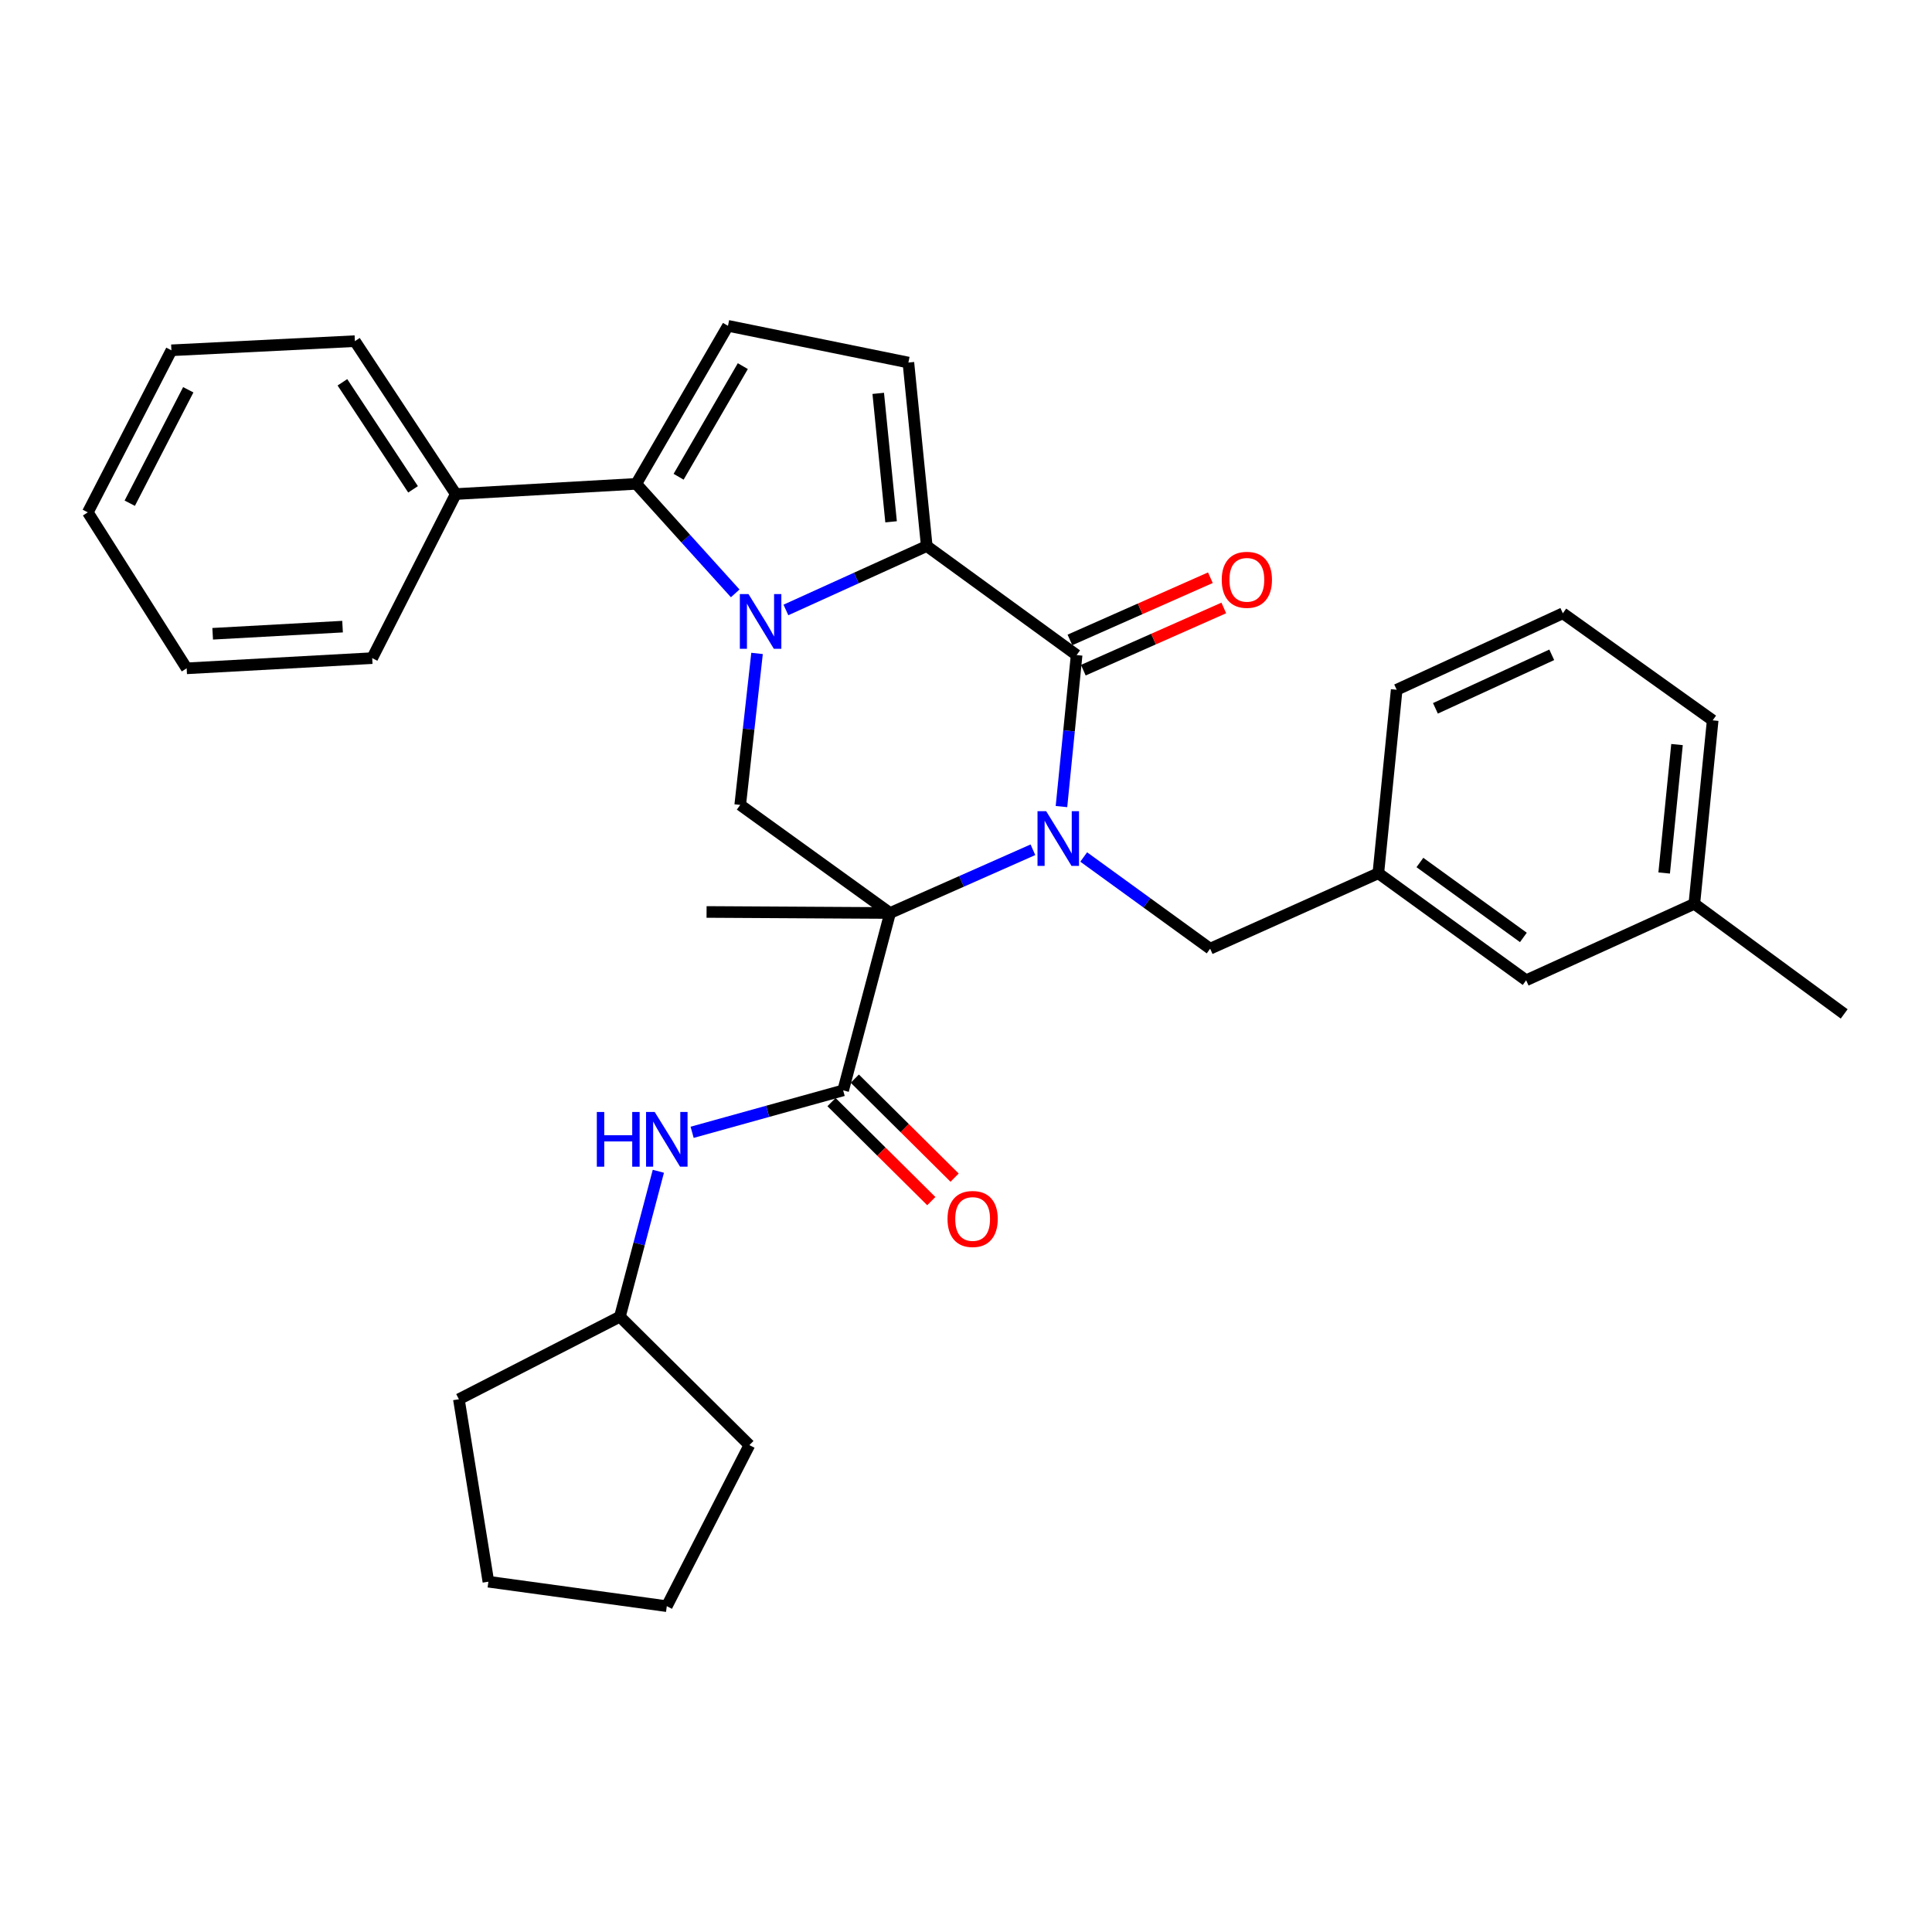 <?xml version='1.0' encoding='iso-8859-1'?>
<svg version='1.1' baseProfile='full'
              xmlns='http://www.w3.org/2000/svg'
                      xmlns:rdkit='http://www.rdkit.org/xml'
                      xmlns:xlink='http://www.w3.org/1999/xlink'
                  xml:space='preserve'
width='1000px' height='1000px' viewBox='0 0 1000 1000'>
<!-- END OF HEADER -->
<rect style='opacity:1.0;fill:#FFFFFF;stroke:none' width='1000' height='1000' x='0' y='0'> </rect>
<path class='bond-0' d='M 534.636,439.838 L 497.668,456.204' style='fill:none;fill-rule:evenodd;stroke:#0000FF;stroke-width:6px;stroke-linecap:butt;stroke-linejoin:miter;stroke-opacity:1' />
<path class='bond-0' d='M 497.668,456.204 L 460.699,472.569' style='fill:none;fill-rule:evenodd;stroke:#000000;stroke-width:6px;stroke-linecap:butt;stroke-linejoin:miter;stroke-opacity:1' />
<path class='bond-3' d='M 549.412,417.483 L 553.335,378.271' style='fill:none;fill-rule:evenodd;stroke:#0000FF;stroke-width:6px;stroke-linecap:butt;stroke-linejoin:miter;stroke-opacity:1' />
<path class='bond-3' d='M 553.335,378.271 L 557.258,339.059' style='fill:none;fill-rule:evenodd;stroke:#000000;stroke-width:6px;stroke-linecap:butt;stroke-linejoin:miter;stroke-opacity:1' />
<path class='bond-10' d='M 560.924,443.579 L 593.646,467.31' style='fill:none;fill-rule:evenodd;stroke:#0000FF;stroke-width:6px;stroke-linecap:butt;stroke-linejoin:miter;stroke-opacity:1' />
<path class='bond-10' d='M 593.646,467.31 L 626.367,491.04' style='fill:none;fill-rule:evenodd;stroke:#000000;stroke-width:6px;stroke-linecap:butt;stroke-linejoin:miter;stroke-opacity:1' />
<path class='bond-5' d='M 460.699,472.569 L 436.417,564.373' style='fill:none;fill-rule:evenodd;stroke:#000000;stroke-width:6px;stroke-linecap:butt;stroke-linejoin:miter;stroke-opacity:1' />
<path class='bond-6' d='M 460.699,472.569 L 383.135,416.633' style='fill:none;fill-rule:evenodd;stroke:#000000;stroke-width:6px;stroke-linecap:butt;stroke-linejoin:miter;stroke-opacity:1' />
<path class='bond-15' d='M 460.699,472.569 L 365.719,472.027' style='fill:none;fill-rule:evenodd;stroke:#000000;stroke-width:6px;stroke-linecap:butt;stroke-linejoin:miter;stroke-opacity:1' />
<path class='bond-1' d='M 406.784,315.717 L 443.234,299.173' style='fill:none;fill-rule:evenodd;stroke:#0000FF;stroke-width:6px;stroke-linecap:butt;stroke-linejoin:miter;stroke-opacity:1' />
<path class='bond-1' d='M 443.234,299.173 L 479.684,282.629' style='fill:none;fill-rule:evenodd;stroke:#000000;stroke-width:6px;stroke-linecap:butt;stroke-linejoin:miter;stroke-opacity:1' />
<path class='bond-4' d='M 380.543,307.123 L 354.931,278.783' style='fill:none;fill-rule:evenodd;stroke:#0000FF;stroke-width:6px;stroke-linecap:butt;stroke-linejoin:miter;stroke-opacity:1' />
<path class='bond-4' d='M 354.931,278.783 L 329.32,250.442' style='fill:none;fill-rule:evenodd;stroke:#000000;stroke-width:6px;stroke-linecap:butt;stroke-linejoin:miter;stroke-opacity:1' />
<path class='bond-32' d='M 391.845,338.212 L 387.49,377.423' style='fill:none;fill-rule:evenodd;stroke:#0000FF;stroke-width:6px;stroke-linecap:butt;stroke-linejoin:miter;stroke-opacity:1' />
<path class='bond-32' d='M 387.49,377.423 L 383.135,416.633' style='fill:none;fill-rule:evenodd;stroke:#000000;stroke-width:6px;stroke-linecap:butt;stroke-linejoin:miter;stroke-opacity:1' />
<path class='bond-2' d='M 479.684,282.629 L 557.258,339.059' style='fill:none;fill-rule:evenodd;stroke:#000000;stroke-width:6px;stroke-linecap:butt;stroke-linejoin:miter;stroke-opacity:1' />
<path class='bond-7' d='M 479.684,282.629 L 470.182,187.658' style='fill:none;fill-rule:evenodd;stroke:#000000;stroke-width:6px;stroke-linecap:butt;stroke-linejoin:miter;stroke-opacity:1' />
<path class='bond-7' d='M 461.223,270.087 L 454.572,203.608' style='fill:none;fill-rule:evenodd;stroke:#000000;stroke-width:6px;stroke-linecap:butt;stroke-linejoin:miter;stroke-opacity:1' />
<path class='bond-11' d='M 560.725,346.886 L 597.077,330.782' style='fill:none;fill-rule:evenodd;stroke:#000000;stroke-width:6px;stroke-linecap:butt;stroke-linejoin:miter;stroke-opacity:1' />
<path class='bond-11' d='M 597.077,330.782 L 633.429,314.678' style='fill:none;fill-rule:evenodd;stroke:#FF0000;stroke-width:6px;stroke-linecap:butt;stroke-linejoin:miter;stroke-opacity:1' />
<path class='bond-11' d='M 553.791,331.233 L 590.143,315.129' style='fill:none;fill-rule:evenodd;stroke:#000000;stroke-width:6px;stroke-linecap:butt;stroke-linejoin:miter;stroke-opacity:1' />
<path class='bond-11' d='M 590.143,315.129 L 626.494,299.025' style='fill:none;fill-rule:evenodd;stroke:#FF0000;stroke-width:6px;stroke-linecap:butt;stroke-linejoin:miter;stroke-opacity:1' />
<path class='bond-13' d='M 329.32,250.442 L 235.919,255.721' style='fill:none;fill-rule:evenodd;stroke:#000000;stroke-width:6px;stroke-linecap:butt;stroke-linejoin:miter;stroke-opacity:1' />
<path class='bond-33' d='M 329.32,250.442 L 376.8,168.645' style='fill:none;fill-rule:evenodd;stroke:#000000;stroke-width:6px;stroke-linecap:butt;stroke-linejoin:miter;stroke-opacity:1' />
<path class='bond-33' d='M 351.248,246.767 L 384.485,189.509' style='fill:none;fill-rule:evenodd;stroke:#000000;stroke-width:6px;stroke-linecap:butt;stroke-linejoin:miter;stroke-opacity:1' />
<path class='bond-9' d='M 436.417,564.373 L 397.331,575.226' style='fill:none;fill-rule:evenodd;stroke:#000000;stroke-width:6px;stroke-linecap:butt;stroke-linejoin:miter;stroke-opacity:1' />
<path class='bond-9' d='M 397.331,575.226 L 358.245,586.08' style='fill:none;fill-rule:evenodd;stroke:#0000FF;stroke-width:6px;stroke-linecap:butt;stroke-linejoin:miter;stroke-opacity:1' />
<path class='bond-12' d='M 430.388,570.45 L 456.216,596.073' style='fill:none;fill-rule:evenodd;stroke:#000000;stroke-width:6px;stroke-linecap:butt;stroke-linejoin:miter;stroke-opacity:1' />
<path class='bond-12' d='M 456.216,596.073 L 482.045,621.696' style='fill:none;fill-rule:evenodd;stroke:#FF0000;stroke-width:6px;stroke-linecap:butt;stroke-linejoin:miter;stroke-opacity:1' />
<path class='bond-12' d='M 442.446,558.295 L 468.274,583.919' style='fill:none;fill-rule:evenodd;stroke:#000000;stroke-width:6px;stroke-linecap:butt;stroke-linejoin:miter;stroke-opacity:1' />
<path class='bond-12' d='M 468.274,583.919 L 494.102,609.542' style='fill:none;fill-rule:evenodd;stroke:#FF0000;stroke-width:6px;stroke-linecap:butt;stroke-linejoin:miter;stroke-opacity:1' />
<path class='bond-8' d='M 470.182,187.658 L 376.8,168.645' style='fill:none;fill-rule:evenodd;stroke:#000000;stroke-width:6px;stroke-linecap:butt;stroke-linejoin:miter;stroke-opacity:1' />
<path class='bond-17' d='M 340.764,606.254 L 330.814,643.879' style='fill:none;fill-rule:evenodd;stroke:#0000FF;stroke-width:6px;stroke-linecap:butt;stroke-linejoin:miter;stroke-opacity:1' />
<path class='bond-17' d='M 330.814,643.879 L 320.864,681.504' style='fill:none;fill-rule:evenodd;stroke:#000000;stroke-width:6px;stroke-linecap:butt;stroke-linejoin:miter;stroke-opacity:1' />
<path class='bond-14' d='M 626.367,491.04 L 713.424,451.987' style='fill:none;fill-rule:evenodd;stroke:#000000;stroke-width:6px;stroke-linecap:butt;stroke-linejoin:miter;stroke-opacity:1' />
<path class='bond-21' d='M 235.919,255.721 L 183.692,176.577' style='fill:none;fill-rule:evenodd;stroke:#000000;stroke-width:6px;stroke-linecap:butt;stroke-linejoin:miter;stroke-opacity:1' />
<path class='bond-21' d='M 213.795,253.279 L 177.236,197.879' style='fill:none;fill-rule:evenodd;stroke:#000000;stroke-width:6px;stroke-linecap:butt;stroke-linejoin:miter;stroke-opacity:1' />
<path class='bond-22' d='M 235.919,255.721 L 192.652,340.648' style='fill:none;fill-rule:evenodd;stroke:#000000;stroke-width:6px;stroke-linecap:butt;stroke-linejoin:miter;stroke-opacity:1' />
<path class='bond-16' d='M 713.424,451.987 L 789.933,507.39' style='fill:none;fill-rule:evenodd;stroke:#000000;stroke-width:6px;stroke-linecap:butt;stroke-linejoin:miter;stroke-opacity:1' />
<path class='bond-16' d='M 734.942,446.431 L 788.498,485.213' style='fill:none;fill-rule:evenodd;stroke:#000000;stroke-width:6px;stroke-linecap:butt;stroke-linejoin:miter;stroke-opacity:1' />
<path class='bond-20' d='M 713.424,451.987 L 722.917,357.016' style='fill:none;fill-rule:evenodd;stroke:#000000;stroke-width:6px;stroke-linecap:butt;stroke-linejoin:miter;stroke-opacity:1' />
<path class='bond-18' d='M 789.933,507.39 L 876.981,467.814' style='fill:none;fill-rule:evenodd;stroke:#000000;stroke-width:6px;stroke-linecap:butt;stroke-linejoin:miter;stroke-opacity:1' />
<path class='bond-25' d='M 320.864,681.504 L 237.516,724.248' style='fill:none;fill-rule:evenodd;stroke:#000000;stroke-width:6px;stroke-linecap:butt;stroke-linejoin:miter;stroke-opacity:1' />
<path class='bond-26' d='M 320.864,681.504 L 387.881,747.988' style='fill:none;fill-rule:evenodd;stroke:#000000;stroke-width:6px;stroke-linecap:butt;stroke-linejoin:miter;stroke-opacity:1' />
<path class='bond-24' d='M 876.981,467.814 L 954.545,524.805' style='fill:none;fill-rule:evenodd;stroke:#000000;stroke-width:6px;stroke-linecap:butt;stroke-linejoin:miter;stroke-opacity:1' />
<path class='bond-34' d='M 876.981,467.814 L 886.483,372.843' style='fill:none;fill-rule:evenodd;stroke:#000000;stroke-width:6px;stroke-linecap:butt;stroke-linejoin:miter;stroke-opacity:1' />
<path class='bond-34' d='M 861.371,451.864 L 868.022,385.384' style='fill:none;fill-rule:evenodd;stroke:#000000;stroke-width:6px;stroke-linecap:butt;stroke-linejoin:miter;stroke-opacity:1' />
<path class='bond-19' d='M 808.927,317.44 L 722.917,357.016' style='fill:none;fill-rule:evenodd;stroke:#000000;stroke-width:6px;stroke-linecap:butt;stroke-linejoin:miter;stroke-opacity:1' />
<path class='bond-19' d='M 803.182,338.929 L 742.975,366.633' style='fill:none;fill-rule:evenodd;stroke:#000000;stroke-width:6px;stroke-linecap:butt;stroke-linejoin:miter;stroke-opacity:1' />
<path class='bond-23' d='M 808.927,317.44 L 886.483,372.843' style='fill:none;fill-rule:evenodd;stroke:#000000;stroke-width:6px;stroke-linecap:butt;stroke-linejoin:miter;stroke-opacity:1' />
<path class='bond-27' d='M 183.692,176.577 L 88.722,181.314' style='fill:none;fill-rule:evenodd;stroke:#000000;stroke-width:6px;stroke-linecap:butt;stroke-linejoin:miter;stroke-opacity:1' />
<path class='bond-28' d='M 192.652,340.648 L 96.616,345.926' style='fill:none;fill-rule:evenodd;stroke:#000000;stroke-width:6px;stroke-linecap:butt;stroke-linejoin:miter;stroke-opacity:1' />
<path class='bond-28' d='M 177.307,324.345 L 110.082,328.04' style='fill:none;fill-rule:evenodd;stroke:#000000;stroke-width:6px;stroke-linecap:butt;stroke-linejoin:miter;stroke-opacity:1' />
<path class='bond-30' d='M 237.516,724.248 L 252.792,818.686' style='fill:none;fill-rule:evenodd;stroke:#000000;stroke-width:6px;stroke-linecap:butt;stroke-linejoin:miter;stroke-opacity:1' />
<path class='bond-29' d='M 387.881,747.988 L 345.137,831.355' style='fill:none;fill-rule:evenodd;stroke:#000000;stroke-width:6px;stroke-linecap:butt;stroke-linejoin:miter;stroke-opacity:1' />
<path class='bond-36' d='M 88.722,181.314 L 45.455,265.194' style='fill:none;fill-rule:evenodd;stroke:#000000;stroke-width:6px;stroke-linecap:butt;stroke-linejoin:miter;stroke-opacity:1' />
<path class='bond-36' d='M 97.447,201.745 L 67.16,260.461' style='fill:none;fill-rule:evenodd;stroke:#000000;stroke-width:6px;stroke-linecap:butt;stroke-linejoin:miter;stroke-opacity:1' />
<path class='bond-31' d='M 96.616,345.926 L 45.455,265.194' style='fill:none;fill-rule:evenodd;stroke:#000000;stroke-width:6px;stroke-linecap:butt;stroke-linejoin:miter;stroke-opacity:1' />
<path class='bond-35' d='M 345.137,831.355 L 252.792,818.686' style='fill:none;fill-rule:evenodd;stroke:#000000;stroke-width:6px;stroke-linecap:butt;stroke-linejoin:miter;stroke-opacity:1' />
<path  class='atom-0' d='M 541.496 419.87
L 550.776 434.87
Q 551.696 436.35, 553.176 439.03
Q 554.656 441.71, 554.736 441.87
L 554.736 419.87
L 558.496 419.87
L 558.496 448.19
L 554.616 448.19
L 544.656 431.79
Q 543.496 429.87, 542.256 427.67
Q 541.056 425.47, 540.696 424.79
L 540.696 448.19
L 537.016 448.19
L 537.016 419.87
L 541.496 419.87
' fill='#0000FF'/>
<path  class='atom-2' d='M 387.423 307.503
L 396.703 322.503
Q 397.623 323.983, 399.103 326.663
Q 400.583 329.343, 400.663 329.503
L 400.663 307.503
L 404.423 307.503
L 404.423 335.823
L 400.543 335.823
L 390.583 319.423
Q 389.423 317.503, 388.183 315.303
Q 386.983 313.103, 386.623 312.423
L 386.623 335.823
L 382.943 335.823
L 382.943 307.503
L 387.423 307.503
' fill='#0000FF'/>
<path  class='atom-10' d='M 308.917 575.56
L 312.757 575.56
L 312.757 587.6
L 327.237 587.6
L 327.237 575.56
L 331.077 575.56
L 331.077 603.88
L 327.237 603.88
L 327.237 590.8
L 312.757 590.8
L 312.757 603.88
L 308.917 603.88
L 308.917 575.56
' fill='#0000FF'/>
<path  class='atom-10' d='M 338.877 575.56
L 348.157 590.56
Q 349.077 592.04, 350.557 594.72
Q 352.037 597.4, 352.117 597.56
L 352.117 575.56
L 355.877 575.56
L 355.877 603.88
L 351.997 603.88
L 342.037 587.48
Q 340.877 585.56, 339.637 583.36
Q 338.437 581.16, 338.077 580.48
L 338.077 603.88
L 334.397 603.88
L 334.397 575.56
L 338.877 575.56
' fill='#0000FF'/>
<path  class='atom-12' d='M 632.371 300.105
Q 632.371 293.305, 635.731 289.505
Q 639.091 285.705, 645.371 285.705
Q 651.651 285.705, 655.011 289.505
Q 658.371 293.305, 658.371 300.105
Q 658.371 306.985, 654.971 310.905
Q 651.571 314.785, 645.371 314.785
Q 639.131 314.785, 635.731 310.905
Q 632.371 307.025, 632.371 300.105
M 645.371 311.585
Q 649.691 311.585, 652.011 308.705
Q 654.371 305.785, 654.371 300.105
Q 654.371 294.545, 652.011 291.745
Q 649.691 288.905, 645.371 288.905
Q 641.051 288.905, 638.691 291.705
Q 636.371 294.505, 636.371 300.105
Q 636.371 305.825, 638.691 308.705
Q 641.051 311.585, 645.371 311.585
' fill='#FF0000'/>
<path  class='atom-13' d='M 490.434 630.937
Q 490.434 624.137, 493.794 620.337
Q 497.154 616.537, 503.434 616.537
Q 509.714 616.537, 513.074 620.337
Q 516.434 624.137, 516.434 630.937
Q 516.434 637.817, 513.034 641.737
Q 509.634 645.617, 503.434 645.617
Q 497.194 645.617, 493.794 641.737
Q 490.434 637.857, 490.434 630.937
M 503.434 642.417
Q 507.754 642.417, 510.074 639.537
Q 512.434 636.617, 512.434 630.937
Q 512.434 625.377, 510.074 622.577
Q 507.754 619.737, 503.434 619.737
Q 499.114 619.737, 496.754 622.537
Q 494.434 625.337, 494.434 630.937
Q 494.434 636.657, 496.754 639.537
Q 499.114 642.417, 503.434 642.417
' fill='#FF0000'/>
</svg>
